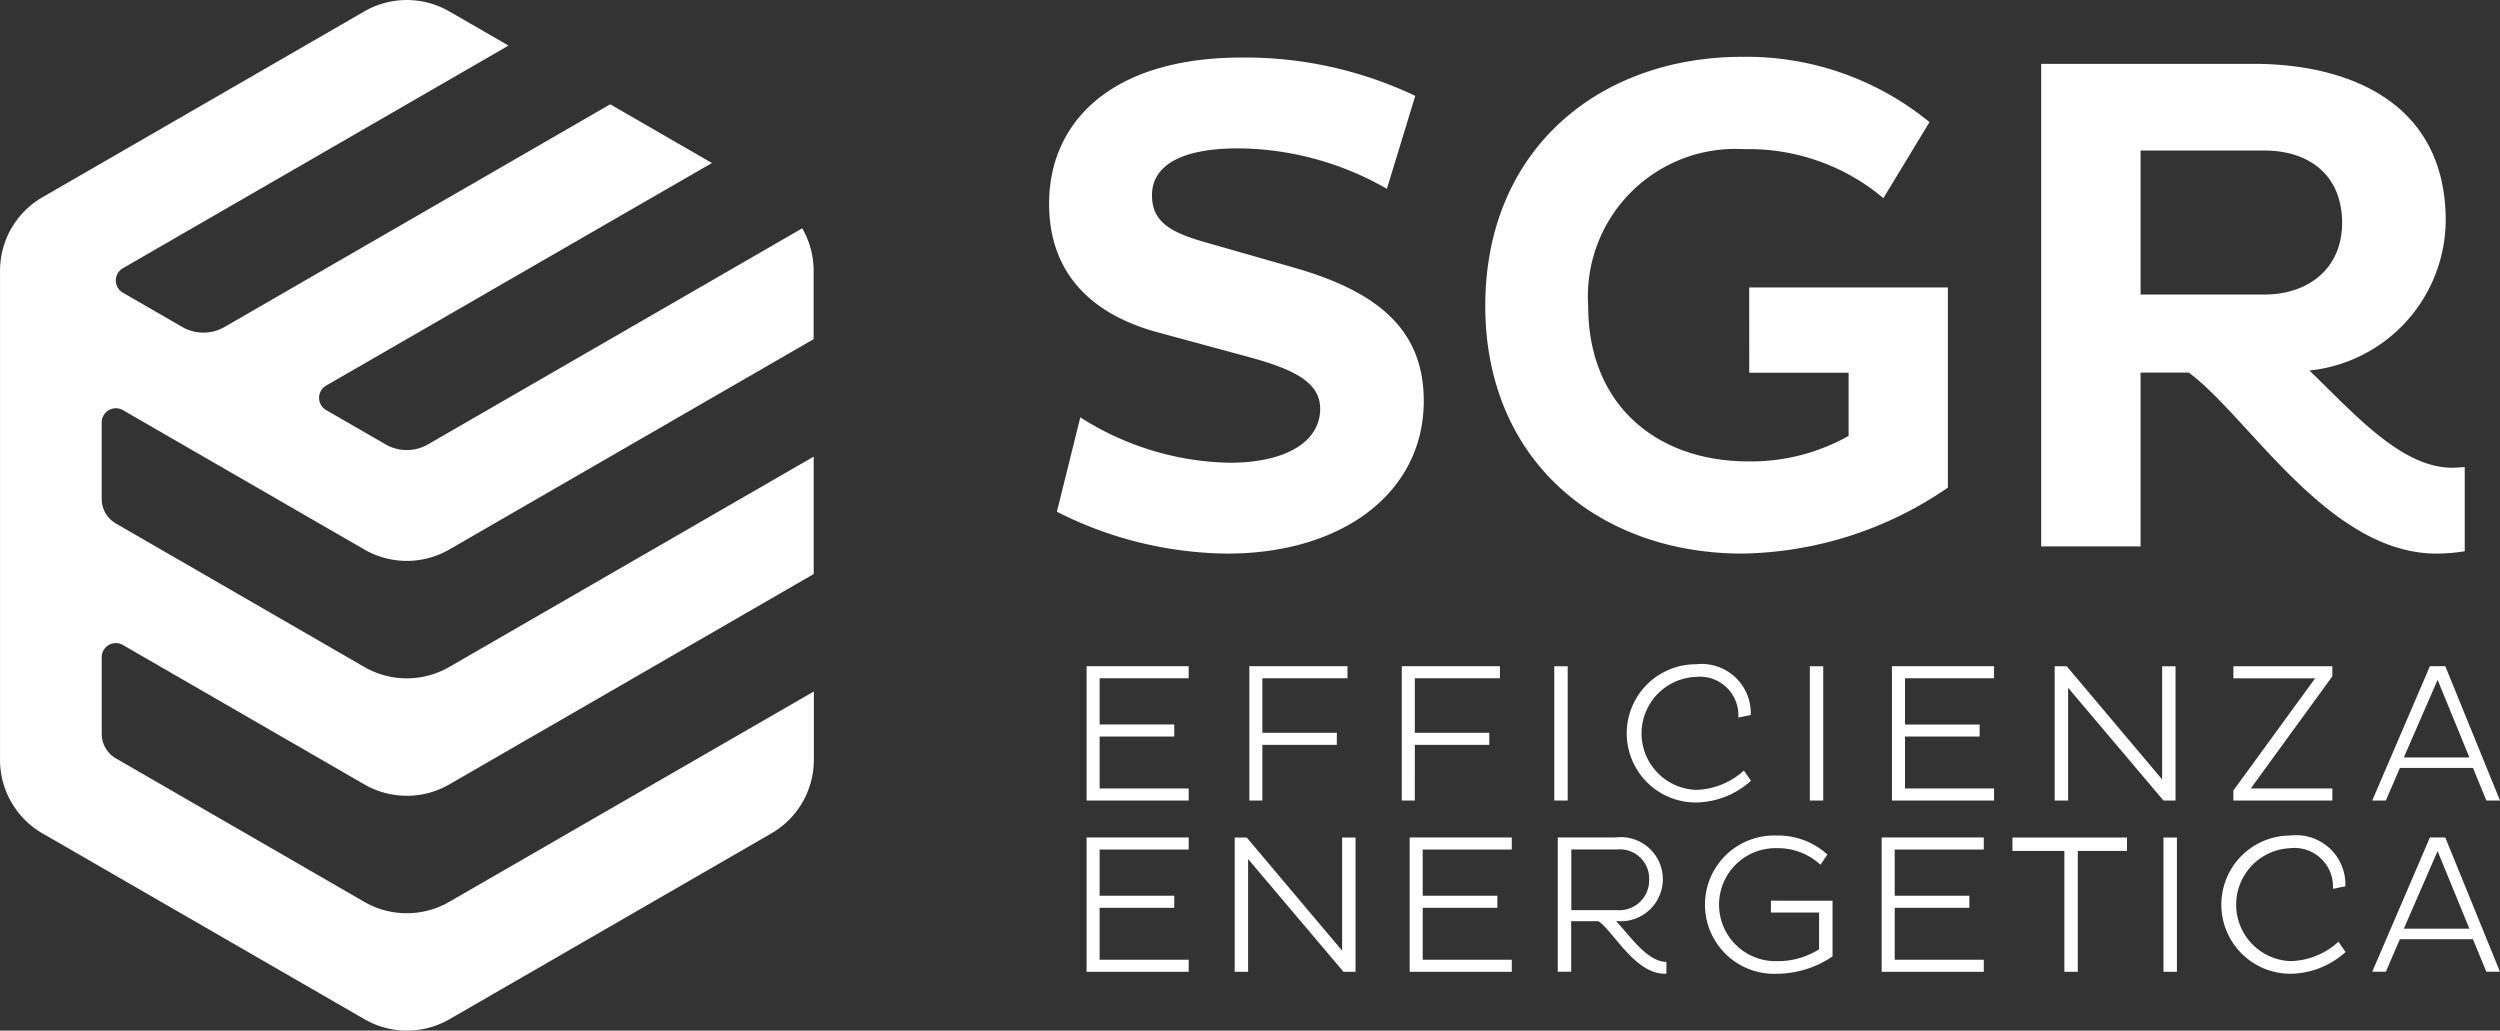 <svg xmlns="http://www.w3.org/2000/svg" xmlns:xlink="http://www.w3.org/1999/xlink" width="111.802" height="46.09" viewBox="0 0 111.802 46.09">
  <rect x="0" y="0" width="111.802" height="46.09" fill="#333333" stroke="none"/>
  <defs>
    <clipPath id="clip-path">
      <rect id="Rectangle_572" data-name="Rectangle 572" width="111.802" height="46.09" fill="none"/>
    </clipPath>
  </defs>
  <g id="Group_2075" data-name="Group 2075" clip-path="url(#clip-path)">
    <path id="Path_512" data-name="Path 512" d="M19.14,19.872a1.9,1.9,0,0,1-1.9,0l-2.651-1.531a.633.633,0,0,1,0-1.1L31.836,7.29,27.288,4.664,10.045,14.62a1.9,1.9,0,0,1-1.9,0L5.492,13.088a.63.63,0,0,1,0-1.091L22.74,2.038,20.092.51a3.8,3.8,0,0,0-3.8,0L1.9,8.819A3.8,3.8,0,0,0,0,12.11V33.983a3.8,3.8,0,0,0,1.9,3.287l14.4,8.311a3.8,3.8,0,0,0,3.8,0l14.395-8.311a3.8,3.8,0,0,0,1.9-3.289V30.923L20.089,40.331a3.8,3.8,0,0,1-3.8,0L5.181,33.915a1.267,1.267,0,0,1-.633-1.1V29.39a.631.631,0,0,1,.946-.546l10.8,6.235a3.8,3.8,0,0,0,3.8,0l16.294-9.407V20.42L20.091,29.827a3.8,3.8,0,0,1-3.8,0L5.182,23.412a1.269,1.269,0,0,1-.635-1.1V18.894a.635.635,0,0,1,.953-.55l10.792,6.23a3.8,3.8,0,0,0,3.8,0l16.293-9.407V12.11a3.8,3.8,0,0,0-.509-1.9Z" transform="translate(0.001 0)" fill="#fff"/>
    <path id="Path_513" data-name="Path 513" d="M458.317,39.809c-2.253,0-4.348-2.38-6.379-4.348a6.792,6.792,0,0,0,6.093-6.7c0-5.3-4.348-7.014-8.6-7.014h-9.489v21.58h4.443V35.556h2.158c2.7,2,6.252,8.093,11.076,8.093a7.972,7.972,0,0,0,1.263-.105V39.776a5.354,5.354,0,0,1-.565.033m-8.41-7.744h-5.522V25.623h5.522c2.031,0,3.491,1.111,3.491,3.237,0,2-1.46,3.205-3.491,3.205m-43.384-1.206-4-1.143c-1.555-.444-2.348-.92-2.348-2.094,0-1.238,1.143-2.095,3.872-2.095a13.537,13.537,0,0,1,6.633,1.809l1.269-4.157a17.707,17.707,0,0,0-7.744-1.714c-5.935,0-8.632,2.951-8.632,6.538,0,2.92,1.682,4.919,4.951,5.776l4.094,1.111c1.936.539,3.078,1.111,3.078,2.285,0,1.428-1.46,2.412-4.062,2.412a12.843,12.843,0,0,1-6.665-2.031l-1.047,4.221a17.147,17.147,0,0,0,7.616,1.872c5.2,0,8.791-2.761,8.791-6.823,0-3.078-1.9-4.856-5.808-5.966m20.364,4.7h4.443v2.825a8.9,8.9,0,0,1-4.475,1.142c-4.126,0-7.172-2.539-7.172-6.95a6.6,6.6,0,0,1,6.982-7.014,9.337,9.337,0,0,1,6.22,2.19l2.063-3.4a12.926,12.926,0,0,0-8.378-2.92c-6.379,0-11.488,4.126-11.488,11.139,0,6.95,5.109,11.076,11.488,11.076a16.622,16.622,0,0,0,9.2-2.951v-8.95h-8.886Z" transform="translate(-348.657 -18.892)" fill="#fff"/>
    <path id="Path_514" data-name="Path 514" d="M409.694,256.555h4.566v-.539h-3.983v-2.323h3.338v-.539h-3.338v-2.067h3.983v-.539h-4.566Zm7.861-2.491h3.33v-.539h-3.33v-2.438h3.806v-.539h-4.389v6.006h.583Zm6.818,0h3.33v-.539h-3.33v-2.438h3.806v-.539H423.79v6.006h.583Zm6.836-3.515h-.6v6.006h.6Zm7.878,4.663a3.279,3.279,0,0,1-2.137.866,2.528,2.528,0,0,1-.018-5.052,1.723,1.723,0,0,1,1.908,1.819l.556-.115a2.2,2.2,0,0,0-2.455-2.27,3.091,3.091,0,0,0,0,6.182,3.731,3.731,0,0,0,2.464-.972Zm3.551-4.663h-.6v6.006h.6Zm3.073,6.006h4.566v-.539h-3.983v-2.323h3.338v-.539h-3.338v-2.067h3.983v-.539H445.71Zm12.682-6.006h-.6v5.061l-4.266-5.061h-.539v6.006h.6v-5.043l4.266,5.043h.539Zm7.012,5.467h-3.648L465.405,251v-.45h-4.425v.539h3.656l-3.656,5.016v.451h4.425Zm3.021-.919h3.268l.6,1.457h.609l-2.446-6.006h-.689l-2.579,6.006h.609Zm1.687-3.939,1.422,3.471H468.6Zm-60.419,13.056h4.566v-.539h-3.983v-2.323h3.338v-.539h-3.338v-2.067h3.983v-.539h-4.566Zm11.428-.945-4.266-5.061h-.539v6.006h.6v-5.043l4.266,5.043h.539v-6.006h-.6Zm3.021.945h4.566v-.539h-3.983v-2.323h3.338v-.539h-3.338v-2.067h3.983v-.539h-4.566Zm16.154-2.65h2.155v1.643a3.439,3.439,0,0,1-1.864.53,2.527,2.527,0,1,1-.026-5.052,2.792,2.792,0,0,1,1.952.742l.309-.459a3.274,3.274,0,0,0-2.27-.848,3.093,3.093,0,1,0,0,6.182,4.466,4.466,0,0,0,2.5-.777v-2.491H440.3Zm4.954,2.65h4.566v-.539h-3.983v-2.323h3.338v-.539h-3.338v-2.067h3.983v-.539h-4.566Zm5.847-5.405h2.323v5.405h.6v-5.405h2.2v-.6H451.1Zm6.756,5.405h.6v-6.006h-.6Zm5.687-.477a2.528,2.528,0,0,1-.018-5.052,1.723,1.723,0,0,1,1.908,1.819l.556-.115a2.2,2.2,0,0,0-2.455-2.27,3.091,3.091,0,0,0,0,6.182,3.73,3.73,0,0,0,2.464-.972l-.318-.459a3.279,3.279,0,0,1-2.137.865m6.227-5.529-2.579,6.006h.609l.627-1.457h3.268l.6,1.457h.609l-2.446-6.006Zm-1.166,4.08,1.51-3.471,1.422,3.471Zm-35.23-.336h.106a1.881,1.881,0,1,0-.124-3.745h-2.588v6.006h.6v-2.261h1.219c.662.442,1.625,2.349,2.959,2.349.027,0,.053,0,.08-.006v-.524c-.866,0-1.652-1.2-2.252-1.819m-2-.495v-2.711h2.04a1.31,1.31,0,0,1,1.44,1.369,1.333,1.333,0,0,1-1.44,1.342Z" transform="translate(-361.101 -220.754)" fill="#fff"/>
  </g>
</svg>
